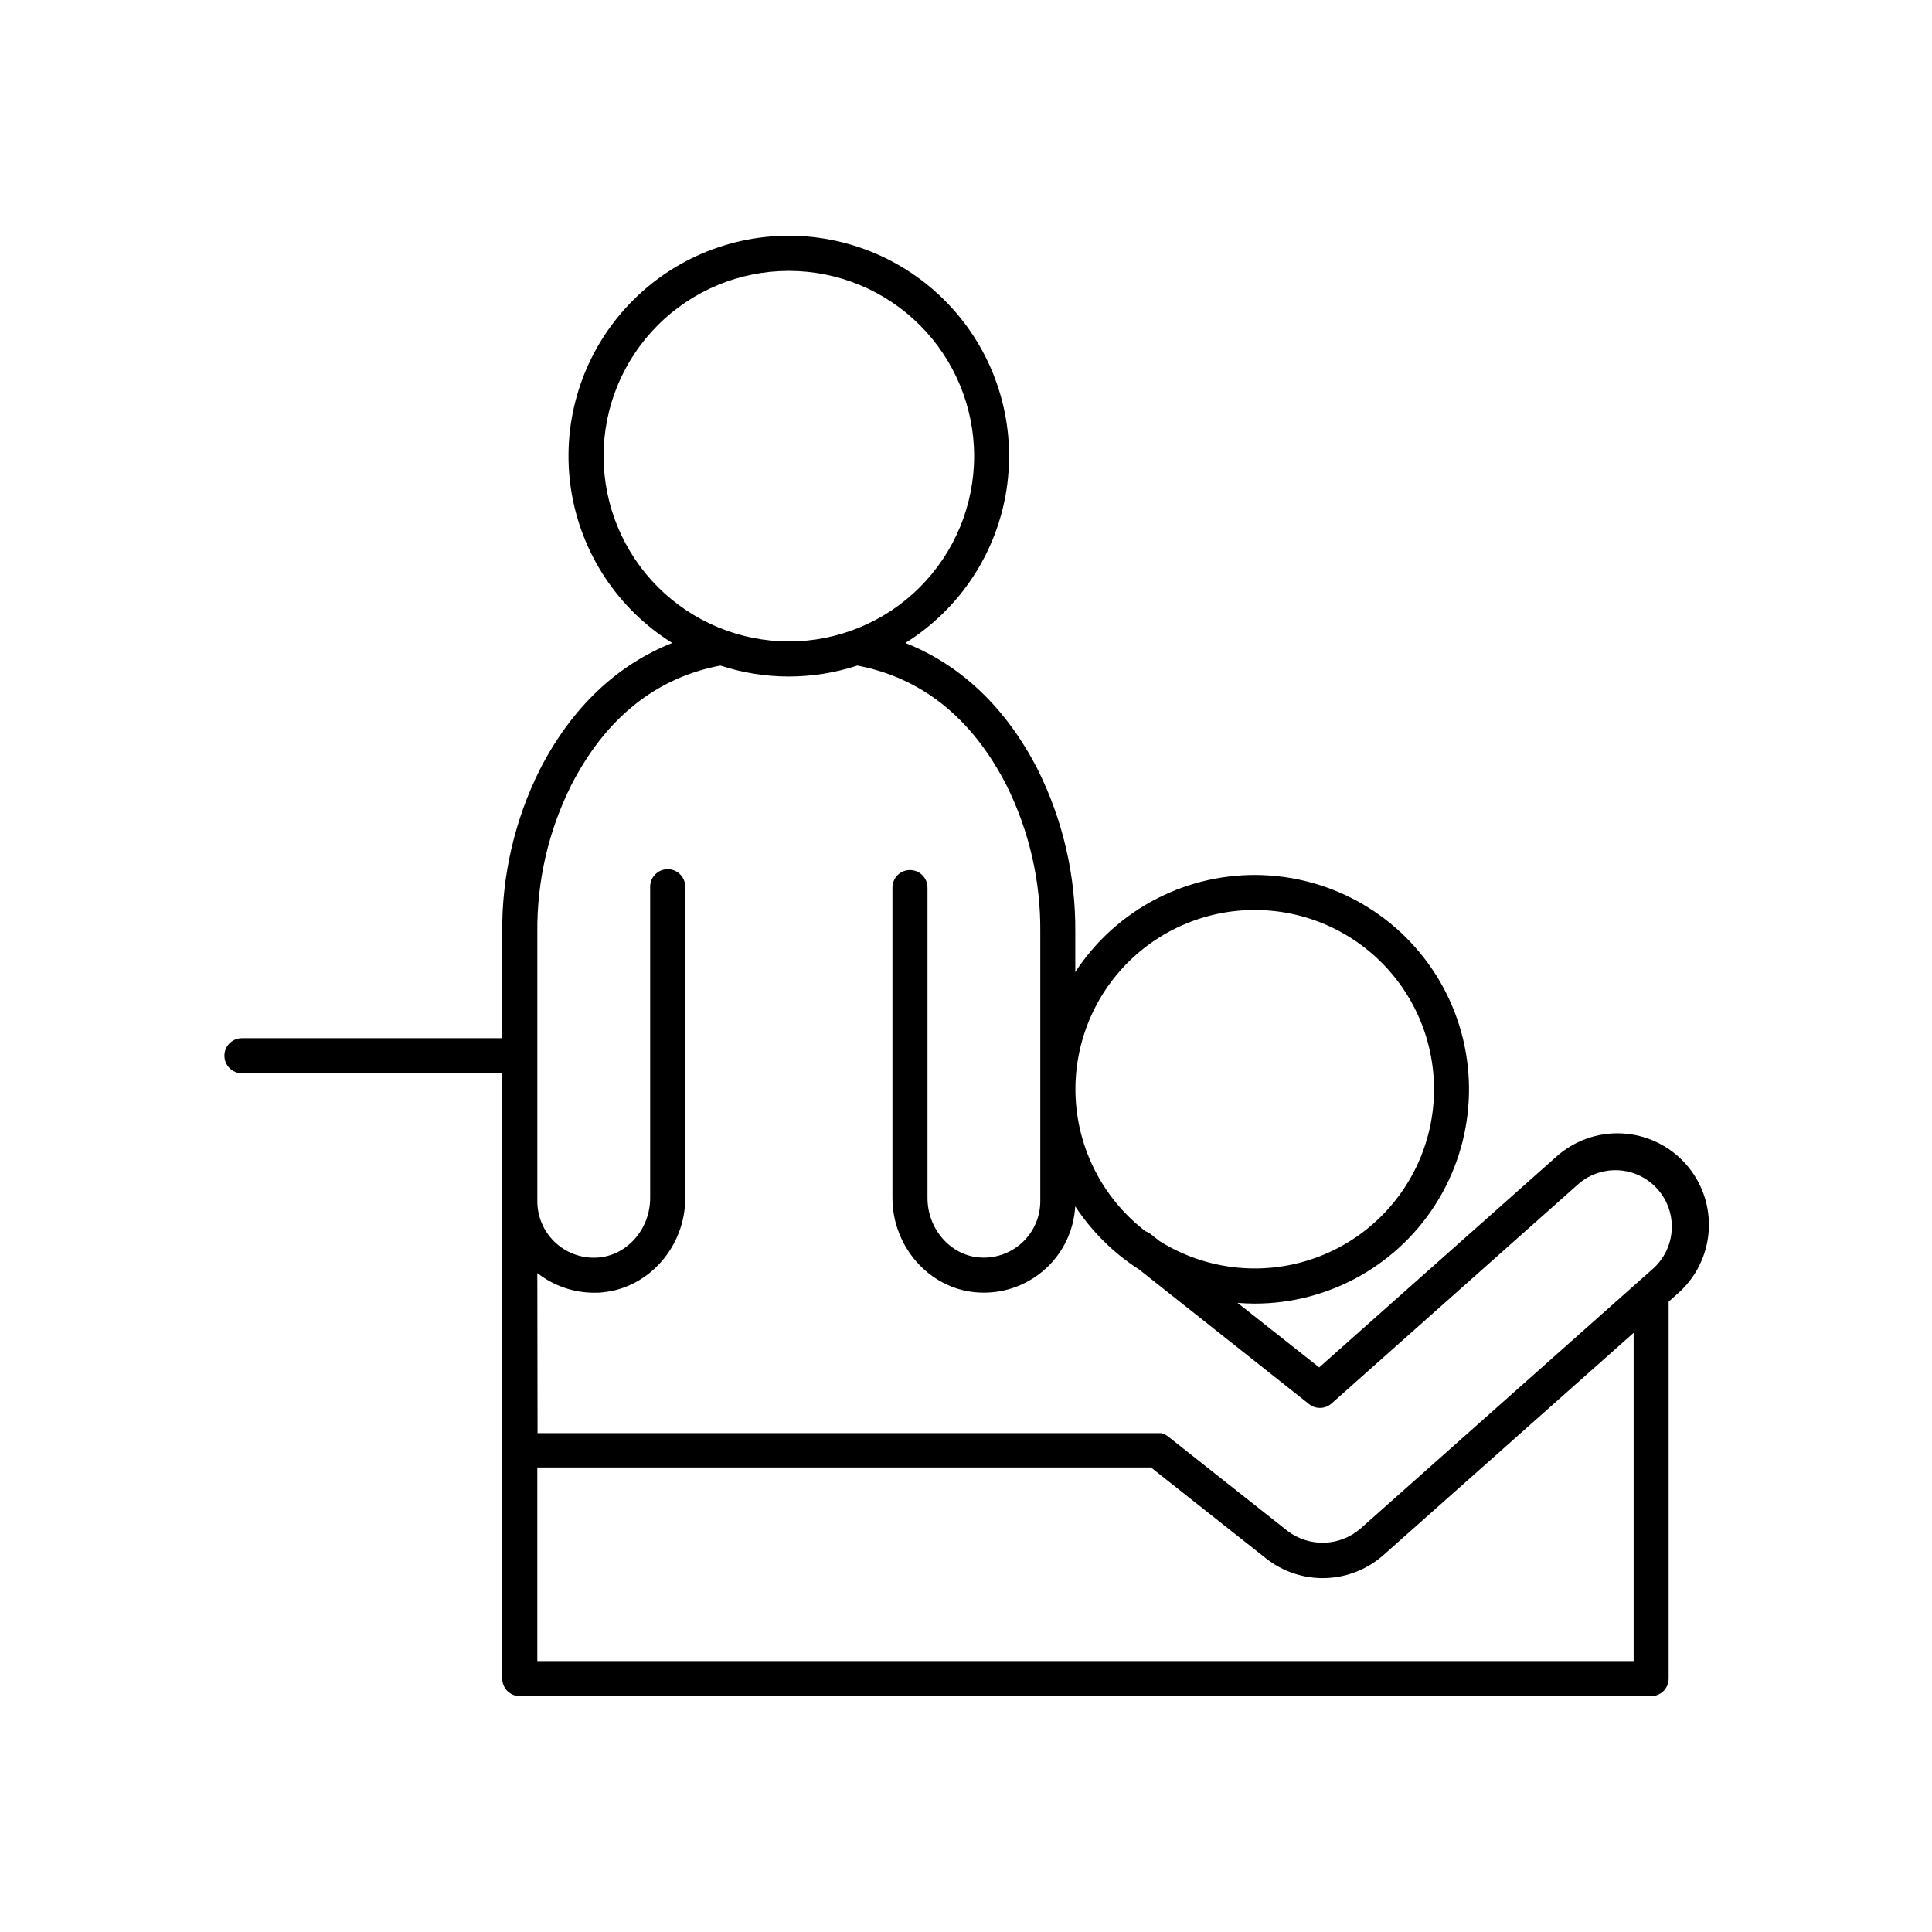<?xml version="1.0" encoding="UTF-8"?>
<!-- Uploaded to: ICON Repo, www.iconrepo.com, Generator: ICON Repo Mixer Tools -->
<svg fill="#000000" width="800px" height="800px" version="1.1" viewBox="144 144 512 512" xmlns="http://www.w3.org/2000/svg">
 <path d="m277.1 588.85c0 1.234 0.488 2.414 1.359 3.285 0.871 0.871 2.051 1.359 3.285 1.359h299.82c1.23 0 2.414-0.488 3.285-1.359 0.871-0.871 1.359-2.051 1.359-3.285v-99.887l2.195-1.969v0.004c4.941-4.234 7.977-10.277 8.418-16.77 0.441-6.492-1.742-12.891-6.066-17.754-4.324-4.863-10.418-7.785-16.918-8.109s-12.855 1.98-17.641 6.391l-62.594 55.617-21.648-17.102c1.484 0.117 2.953 0.195 4.508 0.195 20.016 0.016 38.562-10.504 48.816-27.691 10.258-17.188 10.711-38.508 1.191-56.113-9.516-17.609-27.598-28.906-47.598-29.738-19.996-0.836-38.957 8.918-49.906 25.672v-10.629c0.113-14.961-3.312-29.734-10-43.117-8.355-16.285-20.328-27.652-35.039-33.457 14.449-9.008 24.242-23.875 26.82-40.707 2.578-16.828-2.32-33.945-13.414-46.863-11.09-12.918-27.27-20.352-44.293-20.352-17.027 0-33.207 7.434-44.297 20.352-11.09 12.918-15.988 30.035-13.414 46.863 2.578 16.832 12.375 31.699 26.82 40.707-14.648 5.797-26.676 17.16-35.039 33.457-6.699 13.391-10.133 28.176-10.016 43.148v28.133h-68.98c-2.562 0-4.644 2.078-4.644 4.644 0 2.562 2.082 4.644 4.644 4.644h68.98zm199.39-203.69c14.926-0.012 28.984 6.988 37.969 18.906 8.984 11.914 11.844 27.359 7.727 41.703-4.121 14.344-14.742 25.918-28.68 31.25-13.941 5.332-29.574 3.805-42.215-4.125l-2.312-1.832c-0.418-0.324-0.887-0.578-1.387-0.746-10.566-8.102-17.246-20.27-18.41-33.531-1.16-13.266 3.301-26.406 12.293-36.223 8.996-9.816 21.703-15.406 35.016-15.402zm-172.54-120.27c0-13.023 5.172-25.512 14.379-34.719 9.211-9.211 21.699-14.383 34.723-14.383 13.023 0 25.512 5.172 34.719 14.383 9.207 9.207 14.383 21.695 14.383 34.719 0 13.023-5.176 25.512-14.383 34.719-9.207 9.211-21.695 14.383-34.719 14.383-13.016-0.027-25.488-5.207-34.691-14.41-9.203-9.203-14.387-21.676-14.41-34.691zm-17.555 216.48c4.281 3.363 9.562 5.199 15.004 5.215 0.777 0 1.543 0 2.32-0.109 12.262-1.172 21.875-12.145 21.875-24.973l0.004-82.293c0.059-1.27-0.406-2.508-1.285-3.426-0.879-0.922-2.094-1.441-3.367-1.441-1.27 0-2.488 0.52-3.363 1.441-0.879 0.918-1.344 2.156-1.285 3.426v82.273c0 8.09-5.902 14.996-13.461 15.742v0.004c-4.203 0.414-8.387-0.965-11.52-3.797-3.129-2.836-4.918-6.859-4.922-11.082v-71.379c-0.117-13.496 2.965-26.824 8.992-38.898 9.133-17.781 22.414-28.438 39.508-31.695 11.793 3.871 24.516 3.871 36.309 0 17.094 3.258 30.387 13.914 39.508 31.695 6.023 12.074 9.098 25.406 8.977 38.898v71.359c-0.004 4.223-1.793 8.242-4.922 11.078-3.129 2.832-7.312 4.211-11.512 3.801-7.547-0.727-13.461-7.637-13.461-15.742v-82.258c0-2.562-2.078-4.644-4.644-4.644s-4.644 2.082-4.644 4.644v82.273c0 12.793 9.605 23.805 21.863 24.973 0.777 0.07 1.543 0.109 2.32 0.109h0.004c6.203 0.016 12.172-2.348 16.688-6.606 4.512-4.254 7.219-10.078 7.566-16.273 4.402 6.699 10.16 12.398 16.906 16.73l45.059 35.688c1.762 1.406 4.281 1.336 5.961-0.164l65.496-58.234c4.008-3.43 9.531-4.496 14.527-2.801 4.996 1.695 8.73 5.898 9.828 11.059 1.094 5.164-0.609 10.52-4.488 14.098l-3.602 3.199-0.188 0.168-74.008 65.75c-2.66 2.266-6.012 3.555-9.504 3.656-3.496 0.098-6.918-0.996-9.703-3.106l-31.656-25.031-0.059-0.051-0.316-0.227-0.117-0.07-0.277-0.156-0.156-0.078-0.246-0.109-0.207-0.078-0.207-0.07-0.254-0.059h-165.28zm0 51.512h162.61l30.504 24.109c4.469 3.531 10.035 5.379 15.73 5.215 5.691-0.164 11.145-2.328 15.402-6.109l66.293-58.883v86.984h-290.54z"/>
</svg>